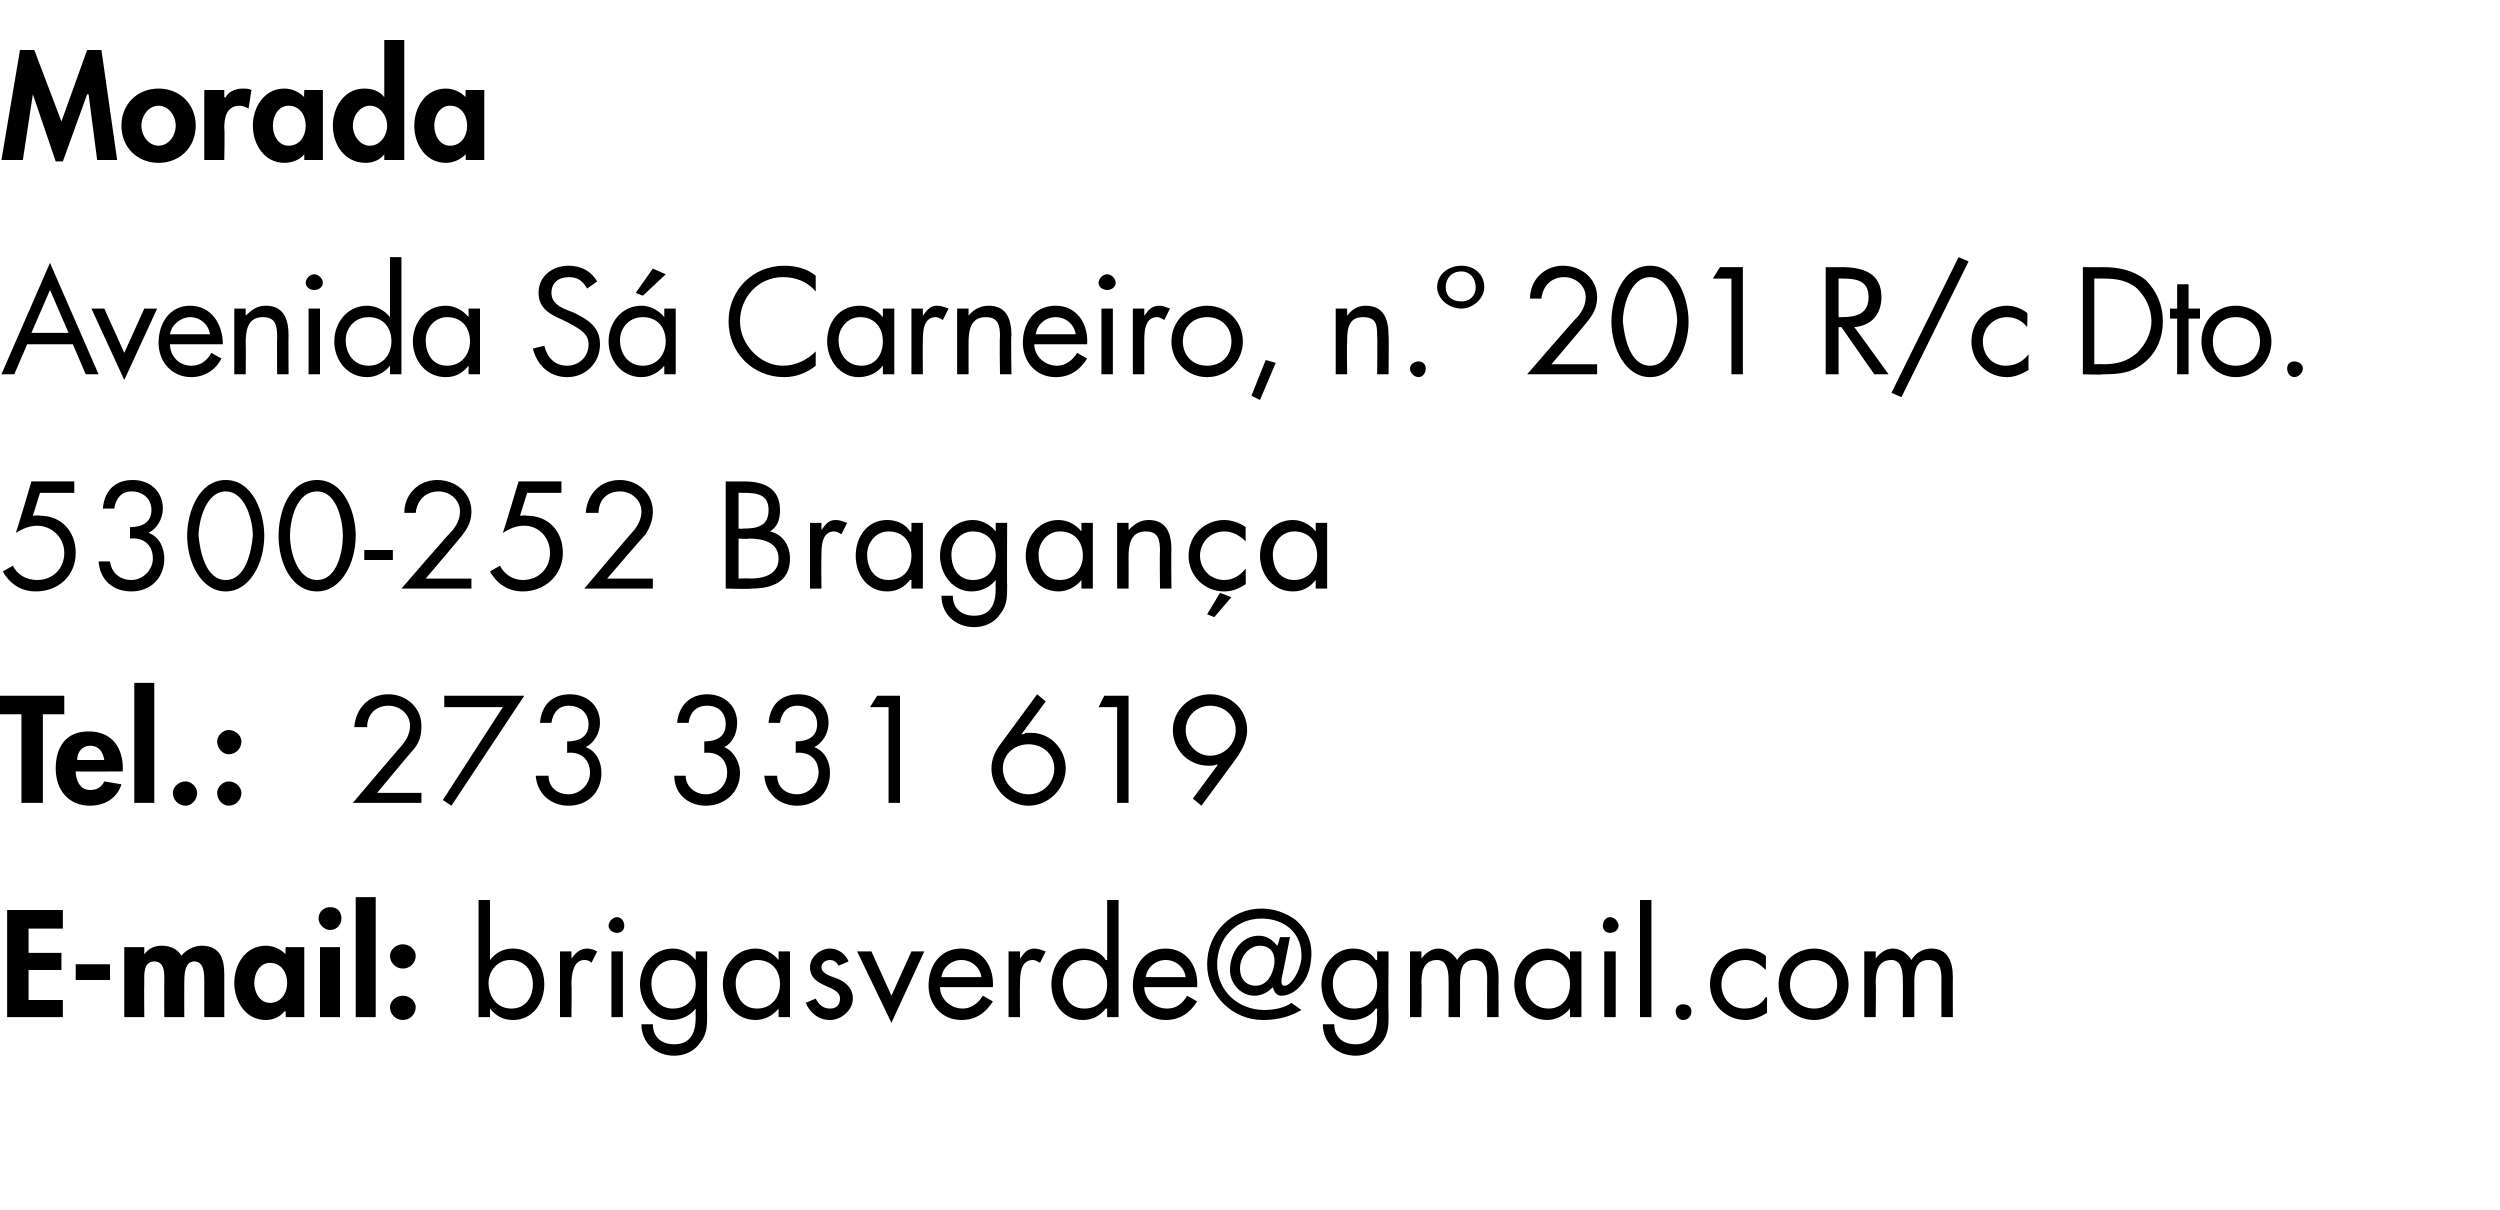 <?xml version="1.0" standalone="no"?>
<!DOCTYPE svg PUBLIC "-//W3C//DTD SVG 1.1//EN" "http://www.w3.org/Graphics/SVG/1.1/DTD/svg11.dtd">
<svg xmlns="http://www.w3.org/2000/svg" version="1.1" width="175px" height="84.7px" viewBox="0 -3 175 84.7" style="top:-3px">
  <desc>Morada Avenida S Carneiro, n.º 201 R/c Dto. 5300 252 Bragan a Tel.: 273 331 619 E mail: brigasverde@gmail.com</desc>
  <defs/>
  <g id="Polygon15887">
    <path d="M 2 62 L 2 63.7 L 4.3 63.7 L 4.3 64.9 L 2 64.9 L 2 67 L 4.4 67 L 4.4 68.2 L 0.5 68.2 L 0.5 60.7 L 4.4 60.7 L 4.4 62 L 2 62 Z M 7.7 64.5 L 7.7 65.6 L 5.3 65.6 L 5.3 64.5 L 7.7 64.5 Z M 10.1 63.8 C 10.1 63.8 10.1 63.78 10.1 63.8 C 10.4 63.4 10.8 63.2 11.3 63.2 C 11.9 63.2 12.4 63.4 12.7 63.9 C 13 63.5 13.6 63.2 14.1 63.2 C 15.4 63.2 15.7 64.1 15.7 65.2 C 15.7 65.19 15.7 68.2 15.7 68.2 L 14.3 68.2 C 14.3 68.2 14.3 65.67 14.3 65.7 C 14.3 65.2 14.3 64.3 13.6 64.3 C 12.9 64.3 12.9 65.3 12.9 65.8 C 12.89 65.84 12.9 68.2 12.9 68.2 L 11.5 68.2 C 11.5 68.2 11.49 65.76 11.5 65.8 C 11.5 65.3 11.6 64.3 10.8 64.3 C 10 64.3 10.1 65.3 10.1 65.8 C 10.08 65.84 10.1 68.2 10.1 68.2 L 8.7 68.2 L 8.7 63.3 L 10.1 63.3 L 10.1 63.8 Z M 21.3 68.2 L 20 68.2 L 20 67.8 C 20 67.8 19.94 67.8 19.9 67.8 C 19.6 68.2 19.1 68.4 18.6 68.4 C 17.2 68.4 16.4 67.1 16.4 65.8 C 16.4 64.5 17.2 63.2 18.6 63.2 C 19.1 63.2 19.6 63.4 20 63.8 C 19.96 63.8 20 63.3 20 63.3 L 21.3 63.3 L 21.3 68.2 Z M 20.1 65.8 C 20.1 65.1 19.7 64.4 18.9 64.4 C 18.2 64.4 17.8 65.1 17.8 65.8 C 17.8 66.5 18.2 67.2 18.9 67.2 C 19.7 67.2 20.1 66.5 20.1 65.8 Z M 23.8 68.2 L 22.4 68.2 L 22.4 63.3 L 23.8 63.3 L 23.8 68.2 Z M 23.9 61.3 C 23.9 61.7 23.6 62.1 23.1 62.1 C 22.7 62.1 22.3 61.7 22.3 61.3 C 22.3 60.8 22.7 60.5 23.1 60.5 C 23.6 60.5 23.9 60.8 23.9 61.3 Z M 26.3 68.2 L 24.9 68.2 L 24.9 59.8 L 26.3 59.8 L 26.3 68.2 Z M 29.1 67.5 C 29.1 68 28.7 68.4 28.2 68.4 C 27.7 68.4 27.3 68 27.3 67.5 C 27.3 67.1 27.7 66.7 28.2 66.7 C 28.7 66.7 29.1 67.1 29.1 67.5 Z M 29.1 63.9 C 29.1 64.4 28.7 64.8 28.2 64.8 C 27.7 64.8 27.3 64.4 27.3 63.9 C 27.3 63.5 27.7 63.1 28.2 63.1 C 28.7 63.1 29.1 63.5 29.1 63.9 Z M 34.2 65.8 C 34.2 66.8 34.8 67.6 35.8 67.6 C 36.8 67.6 37.3 66.8 37.3 65.9 C 37.3 64.9 36.7 64.2 35.7 64.2 C 34.8 64.2 34.2 65 34.2 65.8 Z M 33.5 60 L 34.3 60 L 34.3 64.2 C 34.3 64.2 34.28 64.22 34.3 64.2 C 34.7 63.7 35.2 63.4 35.9 63.4 C 37.3 63.4 38.1 64.6 38.1 65.9 C 38.1 67.2 37.3 68.4 35.9 68.4 C 35.2 68.4 34.7 68.1 34.3 67.6 C 34.28 67.6 34.3 67.6 34.3 67.6 L 34.3 68.2 L 33.5 68.2 L 33.5 60 Z M 40 64.1 C 40 64.1 40.05 64.06 40 64.1 C 40.3 63.7 40.6 63.4 41.1 63.4 C 41.4 63.4 41.6 63.5 41.8 63.6 C 41.8 63.6 41.4 64.4 41.4 64.4 C 41.3 64.3 41.2 64.2 40.9 64.2 C 40.1 64.2 40 65.3 40 65.9 C 40.03 65.9 40 68.2 40 68.2 L 39.2 68.2 L 39.2 63.6 L 40 63.6 L 40 64.1 Z M 43.6 68.2 L 42.8 68.2 L 42.8 63.6 L 43.6 63.6 L 43.6 68.2 Z M 43.7 61.8 C 43.7 62.1 43.5 62.3 43.2 62.3 C 42.9 62.3 42.6 62.1 42.6 61.8 C 42.6 61.5 42.9 61.2 43.2 61.2 C 43.5 61.2 43.7 61.5 43.7 61.8 Z M 45.6 65.8 C 45.6 66.8 46.1 67.6 47.1 67.6 C 48.2 67.6 48.7 66.8 48.7 65.9 C 48.7 64.9 48.1 64.2 47.1 64.2 C 46.2 64.2 45.6 65 45.6 65.8 Z M 49.5 68 C 49.5 68.8 49.5 69.4 49 70 C 48.6 70.6 47.9 70.9 47.2 70.9 C 45.9 70.9 44.9 70 44.9 68.7 C 44.9 68.7 45.7 68.7 45.7 68.7 C 45.7 69.6 46.3 70.1 47.2 70.1 C 48.4 70.1 48.7 69.2 48.7 68.2 C 48.68 68.16 48.7 67.6 48.7 67.6 C 48.7 67.6 48.66 67.6 48.7 67.6 C 48.3 68.1 47.7 68.4 47 68.4 C 45.7 68.4 44.8 67.2 44.8 65.9 C 44.8 64.6 45.7 63.4 47.1 63.4 C 47.7 63.4 48.3 63.7 48.7 64.2 C 48.66 64.22 48.7 64.2 48.7 64.2 L 48.7 63.6 L 49.5 63.6 C 49.5 63.6 49.48 68.02 49.5 68 Z M 51.5 65.8 C 51.5 66.8 52 67.6 53 67.6 C 54 67.6 54.6 66.8 54.6 65.9 C 54.6 64.9 54 64.2 53 64.2 C 52.1 64.2 51.5 65 51.5 65.8 Z M 55.3 68.2 L 54.5 68.2 L 54.5 67.6 C 54.5 67.6 54.51 67.6 54.5 67.6 C 54.1 68.1 53.5 68.4 52.9 68.4 C 51.5 68.4 50.6 67.2 50.6 65.9 C 50.6 64.6 51.5 63.4 52.9 63.4 C 53.5 63.4 54.1 63.7 54.5 64.2 C 54.51 64.22 54.5 64.2 54.5 64.2 L 54.5 63.6 L 55.3 63.6 L 55.3 68.2 Z M 58.7 64.6 C 58.6 64.4 58.4 64.2 58.1 64.2 C 57.8 64.2 57.5 64.4 57.5 64.7 C 57.5 65.1 58 65.3 58.6 65.5 C 59.1 65.7 59.7 66.1 59.7 66.9 C 59.7 67.7 58.9 68.4 58.1 68.4 C 57.3 68.4 56.7 67.9 56.4 67.2 C 56.4 67.2 57.1 66.9 57.1 66.9 C 57.3 67.3 57.6 67.6 58.1 67.6 C 58.5 67.6 58.8 67.4 58.8 66.9 C 58.8 65.9 56.7 66.2 56.7 64.7 C 56.7 64 57.4 63.4 58.1 63.4 C 58.7 63.4 59.2 63.8 59.4 64.3 C 59.4 64.3 58.7 64.6 58.7 64.6 Z M 62.4 66.7 L 63.8 63.6 L 64.7 63.6 L 62.4 68.6 L 60 63.6 L 61 63.6 L 62.4 66.7 Z M 65.8 66.1 C 65.8 66.9 66.5 67.6 67.4 67.6 C 68 67.6 68.5 67.2 68.8 66.7 C 68.8 66.7 69.5 67.1 69.5 67.1 C 69 67.9 68.3 68.4 67.3 68.4 C 65.9 68.4 65 67.3 65 66 C 65 64.6 65.8 63.4 67.3 63.4 C 68.8 63.4 69.6 64.7 69.5 66.1 C 69.5 66.1 65.8 66.1 65.8 66.1 Z M 68.7 65.4 C 68.6 64.7 68 64.2 67.3 64.2 C 66.6 64.2 66 64.7 65.9 65.4 C 65.9 65.4 68.7 65.4 68.7 65.4 Z M 71.4 64.1 C 71.4 64.1 71.4 64.06 71.4 64.1 C 71.7 63.7 71.9 63.4 72.4 63.4 C 72.7 63.4 72.9 63.5 73.2 63.6 C 73.2 63.6 72.8 64.4 72.8 64.4 C 72.6 64.3 72.5 64.2 72.3 64.2 C 71.4 64.2 71.4 65.3 71.4 65.9 C 71.38 65.9 71.4 68.2 71.4 68.2 L 70.6 68.2 L 70.6 63.6 L 71.4 63.6 L 71.4 64.1 Z M 74.4 65.8 C 74.4 66.8 74.9 67.6 75.9 67.6 C 77 67.6 77.5 66.8 77.5 65.9 C 77.5 64.9 76.9 64.2 75.9 64.2 C 75 64.2 74.4 65 74.4 65.8 Z M 77.5 67.6 C 77.5 67.6 77.44 67.6 77.4 67.6 C 77 68.1 76.5 68.4 75.8 68.4 C 74.4 68.4 73.6 67.2 73.6 65.9 C 73.6 64.6 74.4 63.4 75.8 63.4 C 76.5 63.4 77.1 63.7 77.4 64.2 C 77.44 64.22 77.5 64.2 77.5 64.2 L 77.5 60 L 78.3 60 L 78.3 68.2 L 77.5 68.2 L 77.5 67.6 Z M 80.1 66.1 C 80.1 66.9 80.8 67.6 81.7 67.6 C 82.4 67.6 82.8 67.2 83.1 66.7 C 83.1 66.7 83.8 67.1 83.8 67.1 C 83.3 67.9 82.6 68.4 81.6 68.4 C 80.2 68.4 79.3 67.3 79.3 66 C 79.3 64.6 80.1 63.4 81.6 63.4 C 83.1 63.4 83.9 64.7 83.8 66.1 C 83.8 66.1 80.1 66.1 80.1 66.1 Z M 83 65.4 C 82.9 64.7 82.3 64.2 81.6 64.2 C 80.9 64.2 80.3 64.7 80.2 65.4 C 80.2 65.4 83 65.4 83 65.4 Z M 87.9 66 C 88.7 66 89.1 65.2 89.2 64.5 C 89.3 63.7 88.9 63.2 88.2 63.2 C 87.4 63.2 86.8 64 86.8 64.8 C 86.8 65.5 87.2 66 87.9 66 Z M 89.6 62.6 L 90.3 62.6 C 90.3 62.6 89.8 65.14 89.8 65.1 C 89.7 65.5 89.6 66 89.9 66 C 90.4 66 91 65 91.1 64.1 C 91.2 62.3 89.9 61.3 88.3 61.3 C 86.5 61.3 85.2 62.7 85.2 64.5 C 85.2 66.4 86.7 67.7 88.5 67.7 C 89.3 67.7 90 67.5 90.4 67.2 C 90.4 67.2 91.1 67.7 91.1 67.7 C 90.4 68.1 89.6 68.4 88.4 68.4 C 86.3 68.4 84.5 66.7 84.5 64.5 C 84.5 62.3 86.2 60.6 88.3 60.6 C 89.2 60.6 90 60.9 90.7 61.4 C 91.4 62 91.8 62.8 91.8 63.7 C 91.8 64.5 91.6 65.3 91.2 65.8 C 90.7 66.5 90.1 66.7 89.7 66.7 C 89.4 66.7 89.2 66.5 89.1 66.1 C 88.8 66.4 88.4 66.7 87.8 66.7 C 86.9 66.7 86.1 65.9 86.1 64.9 C 86.1 63.7 86.9 62.5 88.1 62.5 C 88.6 62.5 89 62.7 89.4 63.2 C 89.45 63.2 89.6 62.6 89.6 62.6 Z M 93.3 65.8 C 93.3 66.8 93.8 67.6 94.8 67.6 C 95.9 67.6 96.4 66.8 96.4 65.9 C 96.4 64.9 95.8 64.2 94.8 64.2 C 93.9 64.2 93.3 65 93.3 65.8 Z M 97.2 68 C 97.2 68.8 97.2 69.4 96.7 70 C 96.2 70.6 95.6 70.9 94.9 70.9 C 93.6 70.9 92.6 70 92.6 68.7 C 92.6 68.7 93.4 68.7 93.4 68.7 C 93.4 69.6 94 70.1 94.9 70.1 C 96.1 70.1 96.4 69.2 96.4 68.2 C 96.37 68.16 96.4 67.6 96.4 67.6 C 96.4 67.6 96.35 67.6 96.3 67.6 C 96 68.1 95.3 68.4 94.7 68.4 C 93.3 68.4 92.5 67.2 92.5 65.9 C 92.5 64.6 93.4 63.4 94.7 63.4 C 95.4 63.4 96 63.7 96.3 64.2 C 96.35 64.22 96.4 64.2 96.4 64.2 L 96.4 63.6 L 97.2 63.6 C 97.2 63.6 97.17 68.02 97.2 68 Z M 99.5 64.1 C 99.5 64.1 99.55 64.06 99.5 64.1 C 99.8 63.7 100.2 63.4 100.7 63.4 C 101.2 63.4 101.7 63.7 102 64.2 C 102.3 63.7 102.8 63.4 103.4 63.4 C 104.6 63.4 104.9 64.4 104.9 65.4 C 104.89 65.39 104.9 68.2 104.9 68.2 L 104.1 68.2 C 104.1 68.2 104.09 65.52 104.1 65.5 C 104.1 64.9 104 64.2 103.2 64.2 C 102.3 64.2 102.2 65 102.2 65.8 C 102.21 65.76 102.2 68.2 102.2 68.2 L 101.4 68.2 C 101.4 68.2 101.41 65.58 101.4 65.6 C 101.4 65 101.3 64.2 100.6 64.2 C 99.6 64.2 99.5 65.1 99.5 65.8 C 99.53 65.82 99.5 68.2 99.5 68.2 L 98.7 68.2 L 98.7 63.6 L 99.5 63.6 L 99.5 64.1 Z M 106.8 65.8 C 106.8 66.8 107.4 67.6 108.4 67.6 C 109.4 67.6 109.9 66.8 109.9 65.9 C 109.9 64.9 109.3 64.2 108.4 64.2 C 107.4 64.2 106.8 65 106.8 65.8 Z M 110.7 68.2 L 109.9 68.2 L 109.9 67.6 C 109.9 67.6 109.88 67.6 109.9 67.6 C 109.5 68.1 108.9 68.4 108.3 68.4 C 106.9 68.4 106 67.2 106 65.9 C 106 64.6 106.9 63.4 108.3 63.4 C 108.9 63.4 109.5 63.7 109.9 64.2 C 109.88 64.22 109.9 64.2 109.9 64.2 L 109.9 63.6 L 110.7 63.6 L 110.7 68.2 Z M 113.1 68.2 L 112.3 68.2 L 112.3 63.6 L 113.1 63.6 L 113.1 68.2 Z M 113.3 61.8 C 113.3 62.1 113 62.3 112.7 62.3 C 112.4 62.3 112.2 62.1 112.2 61.8 C 112.2 61.5 112.4 61.2 112.7 61.2 C 113 61.2 113.3 61.5 113.3 61.8 Z M 115.6 68.2 L 114.8 68.2 L 114.8 60 L 115.6 60 L 115.6 68.2 Z M 118.4 67.8 C 118.4 68.1 118.2 68.4 117.8 68.4 C 117.5 68.4 117.3 68.1 117.3 67.8 C 117.3 67.5 117.5 67.3 117.8 67.3 C 118.2 67.3 118.4 67.5 118.4 67.8 Z M 123.6 64.9 C 123.6 64.9 123.62 64.95 123.6 64.9 C 123.2 64.5 122.8 64.2 122.2 64.2 C 121.2 64.2 120.5 65 120.5 65.9 C 120.5 66.8 121.1 67.6 122.1 67.6 C 122.8 67.6 123.3 67.3 123.6 66.8 C 123.65 66.83 123.7 66.8 123.7 66.8 C 123.7 66.8 123.67 67.9 123.7 67.9 C 123.2 68.2 122.7 68.4 122.2 68.4 C 120.8 68.4 119.7 67.3 119.7 65.9 C 119.7 64.5 120.8 63.4 122.2 63.4 C 122.7 63.4 123.2 63.6 123.6 63.9 C 123.64 63.89 123.6 64.9 123.6 64.9 Z M 124.5 65.9 C 124.5 64.5 125.6 63.4 127 63.4 C 128.3 63.4 129.4 64.5 129.4 65.9 C 129.4 67.3 128.3 68.4 127 68.4 C 125.6 68.4 124.5 67.3 124.5 65.9 Z M 125.3 65.9 C 125.3 66.9 126 67.6 127 67.6 C 127.9 67.6 128.6 66.9 128.6 65.9 C 128.6 64.9 127.9 64.2 127 64.2 C 126 64.2 125.3 64.9 125.3 65.9 Z M 131.3 64.1 C 131.3 64.1 131.35 64.06 131.3 64.1 C 131.6 63.7 132 63.4 132.5 63.4 C 133 63.4 133.5 63.7 133.8 64.2 C 134.1 63.7 134.6 63.4 135.2 63.4 C 136.4 63.4 136.7 64.4 136.7 65.4 C 136.69 65.39 136.7 68.2 136.7 68.2 L 135.9 68.2 C 135.9 68.2 135.89 65.52 135.9 65.5 C 135.9 64.9 135.8 64.2 135 64.2 C 134.1 64.2 134 65 134 65.8 C 134.01 65.76 134 68.2 134 68.2 L 133.2 68.2 C 133.2 68.2 133.21 65.58 133.2 65.6 C 133.2 65 133.1 64.2 132.4 64.2 C 131.4 64.2 131.3 65.1 131.3 65.8 C 131.33 65.82 131.3 68.2 131.3 68.2 L 130.5 68.2 L 130.5 63.6 L 131.3 63.6 L 131.3 64.1 Z " stroke="none" fill="#000"/>
  </g>
  <g id="Polygon15886">
    <path d="M 3 53.2 L 1.5 53.2 L 1.5 47 L 0 47 L 0 45.7 L 4.5 45.7 L 4.5 47 L 3 47 L 3 53.2 Z M 5.3 51 C 5.3 51.6 5.6 52.3 6.3 52.3 C 6.8 52.3 7.1 52.1 7.3 51.7 C 7.3 51.7 8.5 51.9 8.5 51.9 C 8.2 52.9 7.3 53.4 6.3 53.4 C 4.8 53.4 3.9 52.3 3.9 50.8 C 3.9 49.3 4.6 48.2 6.2 48.2 C 7.9 48.2 8.6 49.4 8.6 50.8 C 8.57 50.85 8.6 51 8.6 51 C 8.6 51 5.34 51.02 5.3 51 Z M 7.3 50.2 C 7.2 49.6 6.9 49.2 6.3 49.2 C 5.8 49.2 5.4 49.6 5.4 50.2 C 5.4 50.2 7.3 50.2 7.3 50.2 Z M 10.8 53.2 L 9.4 53.2 L 9.4 44.8 L 10.8 44.8 L 10.8 53.2 Z M 13.8 52.5 C 13.8 53 13.4 53.4 13 53.4 C 12.5 53.4 12.1 53 12.1 52.5 C 12.1 52.1 12.5 51.7 13 51.7 C 13.4 51.7 13.8 52.1 13.8 52.5 Z M 16.9 52.5 C 16.9 53 16.5 53.4 16 53.4 C 15.6 53.4 15.2 53 15.2 52.5 C 15.2 52.1 15.6 51.7 16 51.7 C 16.5 51.7 16.9 52.1 16.9 52.5 Z M 16.9 48.9 C 16.9 49.4 16.5 49.8 16 49.8 C 15.6 49.8 15.2 49.4 15.2 48.9 C 15.2 48.5 15.6 48.1 16 48.1 C 16.5 48.1 16.9 48.5 16.9 48.9 Z M 29.5 52.5 L 29.5 53.2 L 24.7 53.2 C 24.7 53.2 28.19 49.08 28.2 49.1 C 28.5 48.7 28.7 48.3 28.7 47.8 C 28.7 47 28 46.4 27.2 46.4 C 26.3 46.4 25.7 47 25.7 47.9 C 25.7 47.9 24.8 47.9 24.8 47.9 C 24.9 46.6 25.8 45.6 27.2 45.6 C 28.4 45.6 29.5 46.5 29.5 47.8 C 29.5 48.4 29.4 48.9 29 49.4 C 28.97 49.4 26.4 52.5 26.4 52.5 L 29.5 52.5 Z M 31.1 46.5 L 31.1 45.7 L 36.7 45.7 L 31.6 53.4 L 31 53 L 35.2 46.5 L 31.1 46.5 Z M 39.7 48.9 C 40.5 48.9 41.2 48.6 41.2 47.7 C 41.2 46.9 40.6 46.4 39.8 46.4 C 39.1 46.4 38.7 46.9 38.6 47.6 C 38.6 47.6 37.8 47.6 37.8 47.6 C 37.9 46.4 38.6 45.6 39.9 45.6 C 41.1 45.6 42 46.4 42 47.6 C 42 48.3 41.6 49 41 49.3 C 41.8 49.6 42.1 50.4 42.1 51.1 C 42.1 52.5 41.1 53.4 39.8 53.4 C 38.6 53.4 37.6 52.6 37.5 51.3 C 37.5 51.3 38.4 51.3 38.4 51.3 C 38.4 52.1 39 52.6 39.8 52.6 C 40.6 52.6 41.3 51.9 41.3 51.1 C 41.3 50.1 40.6 49.6 39.7 49.7 C 39.7 49.7 39.7 48.9 39.7 48.9 Z M 49.3 48.9 C 50.1 48.9 50.8 48.6 50.8 47.7 C 50.8 46.9 50.3 46.4 49.5 46.4 C 48.7 46.4 48.3 46.9 48.2 47.6 C 48.2 47.6 47.4 47.6 47.4 47.6 C 47.5 46.4 48.3 45.6 49.5 45.6 C 50.7 45.6 51.6 46.4 51.6 47.6 C 51.6 48.3 51.3 49 50.7 49.3 C 51.4 49.6 51.8 50.4 51.8 51.1 C 51.8 52.5 50.7 53.4 49.4 53.4 C 48.2 53.4 47.2 52.6 47.2 51.3 C 47.2 51.3 48 51.3 48 51.3 C 48 52.1 48.7 52.6 49.4 52.6 C 50.3 52.6 50.9 51.9 50.9 51.1 C 50.9 50.1 50.2 49.6 49.3 49.7 C 49.3 49.7 49.3 48.9 49.3 48.9 Z M 55.7 48.9 C 56.5 48.9 57.2 48.6 57.2 47.7 C 57.2 46.9 56.6 46.4 55.8 46.4 C 55.1 46.4 54.7 46.9 54.6 47.6 C 54.6 47.6 53.8 47.6 53.8 47.6 C 53.9 46.4 54.6 45.6 55.9 45.6 C 57.1 45.6 58 46.4 58 47.6 C 58 48.3 57.6 49 57 49.3 C 57.8 49.6 58.1 50.4 58.1 51.1 C 58.1 52.5 57.1 53.4 55.8 53.4 C 54.6 53.4 53.6 52.6 53.5 51.3 C 53.5 51.3 54.4 51.3 54.4 51.3 C 54.4 52.1 55 52.6 55.8 52.6 C 56.6 52.6 57.3 51.9 57.3 51.1 C 57.3 50.1 56.6 49.6 55.7 49.7 C 55.7 49.7 55.7 48.9 55.7 48.9 Z M 60.9 46.5 L 61.4 45.7 L 63 45.7 L 63 53.2 L 62.2 53.2 L 62.2 46.5 L 60.9 46.5 Z M 73.2 46.1 L 71.5 48.4 C 71.5 48.4 71.51 48.41 71.5 48.4 C 71.6 48.4 71.7 48.4 71.8 48.3 C 71.9 48.3 72.1 48.3 72.2 48.3 C 73.5 48.3 74.6 49.4 74.6 50.8 C 74.6 52.2 73.4 53.4 72 53.4 C 70.6 53.4 69.4 52.2 69.4 50.8 C 69.4 50.1 69.7 49.5 70.1 49 C 70.1 48.99 72.6 45.6 72.6 45.6 L 73.2 46.1 Z M 73.8 50.8 C 73.8 49.8 73 49.1 72 49.1 C 71 49.1 70.2 49.8 70.2 50.8 C 70.2 51.8 71 52.6 72 52.6 C 73 52.6 73.8 51.8 73.8 50.8 Z M 76.9 46.5 L 77.3 45.7 L 79 45.7 L 79 53.2 L 78.2 53.2 L 78.2 46.5 L 76.9 46.5 Z M 83.5 52.9 L 85.2 50.6 C 85.2 50.6 85.23 50.54 85.2 50.5 C 85 50.6 84.8 50.6 84.6 50.6 C 83.2 50.6 82.1 49.5 82.1 48.1 C 82.1 46.7 83.3 45.6 84.7 45.6 C 86.2 45.6 87.3 46.7 87.3 48.1 C 87.3 48.8 87 49.4 86.6 50 C 86.64 49.96 84.1 53.4 84.1 53.4 L 83.5 52.9 Z M 83 48.1 C 83 49.1 83.8 49.9 84.7 49.9 C 85.7 49.9 86.5 49.1 86.5 48.1 C 86.5 47.1 85.7 46.4 84.7 46.4 C 83.8 46.4 83 47.1 83 48.1 Z " stroke="none" fill="#000"/>
  </g>
  <g id="Polygon15885">
    <path d="M 2.8 31.5 L 2.3 33.1 C 2.3 33.1 2.78 33.06 2.8 33.1 C 4.3 33.1 5.3 34.2 5.3 35.7 C 5.3 37.3 4.1 38.4 2.5 38.4 C 1.5 38.4 0.7 37.9 0.2 37 C 0.2 37 0.9 36.6 0.9 36.6 C 1.2 37.2 1.8 37.6 2.6 37.6 C 3.7 37.6 4.5 36.8 4.5 35.7 C 4.5 34.6 3.6 33.8 2.6 33.8 C 2.1 33.8 1.6 34 1.1 34.3 C 1.14 34.32 2.2 30.7 2.2 30.7 L 5.2 30.7 L 5.2 31.5 L 2.8 31.5 Z M 9.1 33.9 C 9.9 33.9 10.6 33.6 10.6 32.7 C 10.6 31.9 10 31.4 9.2 31.4 C 8.5 31.4 8.1 31.9 8 32.6 C 8 32.6 7.2 32.6 7.2 32.6 C 7.3 31.4 8 30.6 9.3 30.6 C 10.5 30.6 11.4 31.4 11.4 32.6 C 11.4 33.3 11 34 10.4 34.3 C 11.2 34.6 11.5 35.4 11.5 36.1 C 11.5 37.5 10.5 38.4 9.2 38.4 C 7.9 38.4 7 37.6 6.9 36.3 C 6.9 36.3 7.7 36.3 7.7 36.3 C 7.8 37.1 8.4 37.6 9.2 37.6 C 10 37.6 10.7 36.9 10.7 36.1 C 10.7 35.1 10 34.6 9.1 34.7 C 9.1 34.7 9.1 33.9 9.1 33.9 Z M 18.5 34.5 C 18.5 36.4 17.5 38.4 15.8 38.4 C 14.1 38.4 13.1 36.4 13.1 34.5 C 13.1 32.9 13.9 30.6 15.8 30.6 C 17.7 30.6 18.5 32.9 18.5 34.5 Z M 13.9 34.5 C 14 35.6 14.4 37.6 15.8 37.6 C 17.2 37.6 17.6 35.6 17.7 34.5 C 17.7 33.5 17.2 31.4 15.8 31.4 C 14.4 31.4 13.9 33.5 13.9 34.5 Z M 24.9 34.5 C 24.9 36.4 23.9 38.4 22.2 38.4 C 20.4 38.4 19.5 36.4 19.5 34.5 C 19.5 32.9 20.2 30.6 22.2 30.6 C 24.1 30.6 24.9 32.9 24.9 34.5 Z M 20.3 34.5 C 20.3 35.6 20.8 37.6 22.2 37.6 C 23.6 37.6 24 35.6 24 34.5 C 24 33.5 23.6 31.4 22.2 31.4 C 20.7 31.4 20.3 33.5 20.3 34.5 Z M 27.5 35.5 L 27.5 36.2 L 25.5 36.2 L 25.5 35.5 L 27.5 35.5 Z M 33 37.5 L 33 38.2 L 28.1 38.2 C 28.1 38.2 31.66 34.08 31.7 34.1 C 32 33.7 32.2 33.3 32.2 32.8 C 32.2 32 31.5 31.4 30.7 31.4 C 29.8 31.4 29.2 32 29.1 32.9 C 29.1 32.9 28.3 32.9 28.3 32.9 C 28.3 31.6 29.3 30.6 30.6 30.6 C 31.9 30.6 33 31.5 33 32.8 C 33 33.4 32.8 33.9 32.4 34.4 C 32.44 34.4 29.8 37.5 29.8 37.5 L 33 37.5 Z M 36.9 31.5 L 36.4 33.1 C 36.4 33.1 36.86 33.06 36.9 33.1 C 38.4 33.1 39.4 34.2 39.4 35.7 C 39.4 37.3 38.1 38.4 36.6 38.4 C 35.6 38.4 34.8 37.9 34.3 37 C 34.3 37 35 36.6 35 36.6 C 35.3 37.2 35.9 37.6 36.6 37.6 C 37.7 37.6 38.5 36.8 38.5 35.7 C 38.5 34.6 37.7 33.8 36.7 33.8 C 36.1 33.8 35.7 34 35.2 34.3 C 35.22 34.32 36.3 30.7 36.3 30.7 L 39.3 30.7 L 39.3 31.5 L 36.9 31.5 Z M 45.7 37.5 L 45.7 38.2 L 40.9 38.2 C 40.9 38.2 44.38 34.08 44.4 34.1 C 44.7 33.7 44.9 33.3 44.9 32.8 C 44.9 32 44.2 31.4 43.4 31.4 C 42.5 31.4 41.9 32 41.9 32.9 C 41.9 32.9 41 32.9 41 32.9 C 41.1 31.6 42 30.6 43.4 30.6 C 44.6 30.6 45.7 31.5 45.7 32.8 C 45.7 33.4 45.5 33.9 45.2 34.4 C 45.16 34.4 42.5 37.5 42.5 37.5 L 45.7 37.5 Z M 51.7 37.5 C 51.7 37.5 52.52 37.47 52.5 37.5 C 53.5 37.5 54.5 37.2 54.5 36.1 C 54.5 34.9 53.3 34.7 52.4 34.7 C 52.41 34.75 51.7 34.7 51.7 34.7 L 51.7 37.5 Z M 50.8 30.7 C 50.8 30.7 52.08 30.71 52.1 30.7 C 53.5 30.7 54.6 31.2 54.6 32.7 C 54.6 33.4 54.4 33.9 53.9 34.2 C 54.8 34.4 55.3 35.2 55.3 36.1 C 55.3 37.7 54.1 38.2 52.6 38.2 C 52.59 38.25 50.8 38.2 50.8 38.2 L 50.8 30.7 Z M 51.7 34 C 51.7 34 52 34.03 52 34 C 52.9 34 53.8 33.9 53.8 32.7 C 53.8 31.6 53 31.5 52 31.5 C 52.01 31.49 51.7 31.5 51.7 31.5 L 51.7 34 Z M 57.5 34.1 C 57.5 34.1 57.5 34.06 57.5 34.1 C 57.8 33.7 58 33.4 58.5 33.4 C 58.8 33.4 59 33.5 59.3 33.6 C 59.3 33.6 58.9 34.4 58.9 34.4 C 58.7 34.3 58.6 34.2 58.4 34.2 C 57.5 34.2 57.5 35.3 57.5 35.9 C 57.48 35.9 57.5 38.2 57.5 38.2 L 56.7 38.2 L 56.7 33.6 L 57.5 33.6 L 57.5 34.1 Z M 60.7 35.8 C 60.7 36.8 61.2 37.6 62.2 37.6 C 63.3 37.6 63.8 36.8 63.8 35.9 C 63.8 34.9 63.2 34.2 62.2 34.2 C 61.3 34.2 60.7 35 60.7 35.8 Z M 64.6 38.2 L 63.8 38.2 L 63.8 37.6 C 63.8 37.6 63.74 37.6 63.7 37.6 C 63.3 38.1 62.8 38.4 62.1 38.4 C 60.7 38.4 59.9 37.2 59.9 35.9 C 59.9 34.6 60.7 33.4 62.1 33.4 C 62.8 33.4 63.4 33.7 63.7 34.2 C 63.74 34.22 63.8 34.2 63.8 34.2 L 63.8 33.6 L 64.6 33.6 L 64.6 38.2 Z M 66.6 35.8 C 66.6 36.8 67.1 37.6 68.1 37.6 C 69.2 37.6 69.7 36.8 69.7 35.9 C 69.7 34.9 69.1 34.2 68.1 34.2 C 67.2 34.2 66.6 35 66.6 35.8 Z M 70.5 38 C 70.5 38.8 70.5 39.4 70 40 C 69.6 40.6 68.9 40.9 68.2 40.9 C 66.9 40.9 65.9 40 65.9 38.7 C 65.9 38.7 66.7 38.7 66.7 38.7 C 66.7 39.6 67.3 40.1 68.2 40.1 C 69.4 40.1 69.7 39.2 69.7 38.2 C 69.68 38.16 69.7 37.6 69.7 37.6 C 69.7 37.6 69.66 37.6 69.7 37.6 C 69.3 38.1 68.7 38.4 68 38.4 C 66.7 38.4 65.8 37.2 65.8 35.9 C 65.8 34.6 66.7 33.4 68.1 33.4 C 68.7 33.4 69.3 33.7 69.7 34.2 C 69.66 34.22 69.7 34.2 69.7 34.2 L 69.7 33.6 L 70.5 33.6 C 70.5 33.6 70.48 38.02 70.5 38 Z M 72.7 35.8 C 72.7 36.8 73.2 37.6 74.2 37.6 C 75.2 37.6 75.8 36.8 75.8 35.9 C 75.8 34.9 75.2 34.2 74.2 34.2 C 73.3 34.2 72.7 35 72.7 35.8 Z M 76.5 38.2 L 75.7 38.2 L 75.7 37.6 C 75.7 37.6 75.71 37.6 75.7 37.6 C 75.3 38.1 74.7 38.4 74.1 38.4 C 72.7 38.4 71.8 37.2 71.8 35.9 C 71.8 34.6 72.7 33.4 74.1 33.4 C 74.7 33.4 75.3 33.7 75.7 34.2 C 75.71 34.22 75.7 34.2 75.7 34.2 L 75.7 33.6 L 76.5 33.6 L 76.5 38.2 Z M 79 34.1 C 79 34.1 79.03 34.12 79 34.1 C 79.4 33.7 79.8 33.4 80.4 33.4 C 81.7 33.4 82 34.4 82 35.5 C 81.97 35.46 82 38.2 82 38.2 L 81.2 38.2 C 81.2 38.2 81.17 35.6 81.2 35.6 C 81.2 34.8 81.1 34.2 80.2 34.2 C 79.1 34.2 79 35.2 79 36 C 79.01 36.02 79 38.2 79 38.2 L 78.2 38.2 L 78.2 33.6 L 79 33.6 L 79 34.1 Z M 87.2 34.9 C 87.2 34.9 87.16 34.95 87.2 34.9 C 86.8 34.5 86.3 34.2 85.7 34.2 C 84.7 34.2 84 35 84 35.9 C 84 36.8 84.7 37.6 85.7 37.6 C 86.3 37.6 86.8 37.3 87.2 36.8 C 87.19 36.83 87.2 36.8 87.2 36.8 C 87.2 36.8 87.21 37.9 87.2 37.9 C 86.7 38.2 86.3 38.4 85.7 38.4 C 84.3 38.4 83.2 37.3 83.2 35.9 C 83.2 34.5 84.3 33.4 85.7 33.4 C 86.2 33.4 86.8 33.6 87.2 33.9 C 87.18 33.89 87.2 34.9 87.2 34.9 Z M 85 40.2 L 84.5 40 L 85.4 38.5 L 86.2 38.8 L 85 40.2 Z M 89.1 35.8 C 89.1 36.8 89.6 37.6 90.6 37.6 C 91.6 37.6 92.2 36.8 92.2 35.9 C 92.2 34.9 91.6 34.2 90.6 34.2 C 89.7 34.2 89.1 35 89.1 35.8 Z M 92.9 38.2 L 92.1 38.2 L 92.1 37.6 C 92.1 37.6 92.12 37.6 92.1 37.6 C 91.7 38.1 91.2 38.4 90.5 38.4 C 89.1 38.4 88.2 37.2 88.2 35.9 C 88.2 34.6 89.1 33.4 90.5 33.4 C 91.1 33.4 91.7 33.7 92.1 34.2 C 92.12 34.22 92.1 34.2 92.1 34.2 L 92.1 33.6 L 92.9 33.6 L 92.9 38.2 Z " stroke="none" fill="#000"/>
  </g>
  <g id="Polygon15884">
    <path d="M 1.9 21.1 L 1 23.2 L 0.1 23.2 L 3.5 15.4 L 6.9 23.2 L 6 23.2 L 5.1 21.1 L 1.9 21.1 Z M 3.5 17.3 L 2.2 20.3 L 4.8 20.3 L 3.5 17.3 Z M 8.7 21.7 L 10.1 18.6 L 11 18.6 L 8.7 23.6 L 6.4 18.6 L 7.3 18.6 L 8.7 21.7 Z M 11.9 21.1 C 11.9 21.9 12.5 22.6 13.4 22.6 C 14.1 22.6 14.5 22.2 14.8 21.7 C 14.8 21.7 15.5 22.1 15.5 22.1 C 15.1 22.9 14.3 23.4 13.4 23.4 C 12 23.4 11.1 22.3 11.1 21 C 11.1 19.6 11.9 18.4 13.3 18.4 C 14.8 18.4 15.6 19.7 15.6 21.1 C 15.6 21.1 11.9 21.1 11.9 21.1 Z M 14.7 20.4 C 14.6 19.7 14 19.2 13.3 19.2 C 12.7 19.2 12 19.7 11.9 20.4 C 11.9 20.4 14.7 20.4 14.7 20.4 Z M 17.2 19.1 C 17.2 19.1 17.24 19.12 17.2 19.1 C 17.6 18.7 18 18.4 18.6 18.4 C 19.9 18.4 20.2 19.4 20.2 20.5 C 20.18 20.46 20.2 23.2 20.2 23.2 L 19.4 23.2 C 19.4 23.2 19.38 20.6 19.4 20.6 C 19.4 19.8 19.3 19.2 18.4 19.2 C 17.3 19.2 17.2 20.2 17.2 21 C 17.22 21.02 17.2 23.2 17.2 23.2 L 16.4 23.2 L 16.4 18.6 L 17.2 18.6 L 17.2 19.1 Z M 22.4 23.2 L 21.6 23.2 L 21.6 18.6 L 22.4 18.6 L 22.4 23.2 Z M 22.6 16.8 C 22.6 17.1 22.3 17.3 22 17.3 C 21.7 17.3 21.4 17.1 21.4 16.8 C 21.4 16.5 21.7 16.2 22 16.2 C 22.3 16.2 22.6 16.5 22.6 16.8 Z M 24.2 20.8 C 24.2 21.8 24.8 22.6 25.8 22.6 C 26.8 22.6 27.4 21.8 27.4 20.9 C 27.4 19.9 26.8 19.2 25.8 19.2 C 24.8 19.2 24.2 20 24.2 20.8 Z M 27.3 22.6 C 27.3 22.6 27.29 22.6 27.3 22.6 C 26.9 23.1 26.3 23.4 25.7 23.4 C 24.3 23.4 23.4 22.2 23.4 20.9 C 23.4 19.6 24.3 18.4 25.7 18.4 C 26.3 18.4 26.9 18.7 27.3 19.2 C 27.29 19.22 27.3 19.2 27.3 19.2 L 27.3 15 L 28.1 15 L 28.1 23.2 L 27.3 23.2 L 27.3 22.6 Z M 29.8 20.8 C 29.8 21.8 30.3 22.6 31.3 22.6 C 32.3 22.6 32.9 21.8 32.9 20.9 C 32.9 19.9 32.3 19.2 31.3 19.2 C 30.4 19.2 29.8 20 29.8 20.8 Z M 33.6 23.2 L 32.8 23.2 L 32.8 22.6 C 32.8 22.6 32.81 22.6 32.8 22.6 C 32.4 23.1 31.9 23.4 31.2 23.4 C 29.8 23.4 28.9 22.2 28.9 20.9 C 28.9 19.6 29.8 18.4 31.2 18.4 C 31.8 18.4 32.4 18.7 32.8 19.2 C 32.81 19.22 32.8 19.2 32.8 19.2 L 32.8 18.6 L 33.6 18.6 L 33.6 23.2 Z M 41.1 17.2 C 40.8 16.7 40.5 16.4 39.8 16.4 C 39.1 16.4 38.6 16.8 38.6 17.5 C 38.6 18.2 39.2 18.5 39.7 18.7 C 39.7 18.7 40.2 18.9 40.2 18.9 C 41.2 19.4 42 19.9 42 21.1 C 42 22.4 41 23.4 39.7 23.4 C 38.5 23.4 37.6 22.6 37.3 21.4 C 37.3 21.4 38.1 21.2 38.1 21.2 C 38.3 22 38.8 22.6 39.7 22.6 C 40.5 22.6 41.2 22 41.2 21.1 C 41.2 20.3 40.5 20 39.8 19.6 C 39.8 19.6 39.4 19.4 39.4 19.4 C 38.5 19 37.7 18.6 37.7 17.5 C 37.7 16.3 38.7 15.6 39.8 15.6 C 40.7 15.6 41.4 16 41.8 16.7 C 41.8 16.7 41.1 17.2 41.1 17.2 Z M 43.4 20.8 C 43.4 21.8 44 22.6 45 22.6 C 46 22.6 46.6 21.8 46.6 20.9 C 46.6 19.9 46 19.2 45 19.2 C 44 19.2 43.4 20 43.4 20.8 Z M 47.3 23.2 L 46.5 23.2 L 46.5 22.6 C 46.5 22.6 46.5 22.6 46.5 22.6 C 46.1 23.1 45.5 23.4 44.9 23.4 C 43.5 23.4 42.6 22.2 42.6 20.9 C 42.6 19.6 43.5 18.4 44.9 18.4 C 45.5 18.4 46.1 18.7 46.5 19.2 C 46.5 19.22 46.5 19.2 46.5 19.2 L 46.5 18.6 L 47.3 18.6 L 47.3 23.2 Z M 46.6 16.2 L 45 17.7 L 44.5 17.5 L 45.7 15.8 L 46.6 16.2 Z M 57.1 17.4 C 56.5 16.7 55.7 16.4 54.8 16.4 C 53.1 16.4 51.8 17.8 51.8 19.5 C 51.8 21.1 53.2 22.6 54.8 22.6 C 55.7 22.6 56.5 22.2 57.1 21.6 C 57.1 21.6 57.1 22.6 57.1 22.6 C 56.5 23.1 55.7 23.4 54.9 23.4 C 52.7 23.4 51 21.7 51 19.5 C 51 17.3 52.7 15.6 54.9 15.6 C 55.7 15.6 56.5 15.8 57.1 16.3 C 57.1 16.3 57.1 17.4 57.1 17.4 Z M 58.7 20.8 C 58.7 21.8 59.3 22.6 60.3 22.6 C 61.3 22.6 61.8 21.8 61.8 20.9 C 61.8 19.9 61.2 19.2 60.2 19.2 C 59.3 19.2 58.7 20 58.7 20.8 Z M 62.6 23.2 L 61.8 23.2 L 61.8 22.6 C 61.8 22.6 61.77 22.6 61.8 22.6 C 61.4 23.1 60.8 23.4 60.1 23.4 C 58.8 23.4 57.9 22.2 57.9 20.9 C 57.9 19.6 58.7 18.4 60.2 18.4 C 60.8 18.4 61.4 18.7 61.8 19.2 C 61.77 19.22 61.8 19.2 61.8 19.2 L 61.8 18.6 L 62.6 18.6 L 62.6 23.2 Z M 64.6 19.1 C 64.6 19.1 64.6 19.06 64.6 19.1 C 64.9 18.7 65.1 18.4 65.6 18.4 C 65.9 18.4 66.1 18.5 66.4 18.6 C 66.4 18.6 66 19.4 66 19.4 C 65.8 19.3 65.7 19.2 65.5 19.2 C 64.6 19.2 64.6 20.3 64.6 20.9 C 64.58 20.9 64.6 23.2 64.6 23.2 L 63.8 23.2 L 63.8 18.6 L 64.6 18.6 L 64.6 19.1 Z M 67.8 19.1 C 67.8 19.1 67.82 19.12 67.8 19.1 C 68.1 18.7 68.6 18.4 69.2 18.4 C 70.5 18.4 70.8 19.4 70.8 20.5 C 70.76 20.46 70.8 23.2 70.8 23.2 L 70 23.2 C 70 23.2 69.96 20.6 70 20.6 C 70 19.8 69.9 19.2 69 19.2 C 67.9 19.2 67.8 20.2 67.8 21 C 67.8 21.02 67.8 23.2 67.8 23.2 L 67 23.2 L 67 18.6 L 67.8 18.6 L 67.8 19.1 Z M 72.4 21.1 C 72.4 21.9 73.1 22.6 74 22.6 C 74.6 22.6 75.1 22.2 75.4 21.7 C 75.4 21.7 76.1 22.1 76.1 22.1 C 75.6 22.9 74.9 23.4 73.9 23.4 C 72.5 23.4 71.6 22.3 71.6 21 C 71.6 19.6 72.4 18.4 73.9 18.4 C 75.4 18.4 76.2 19.7 76.1 21.1 C 76.1 21.1 72.4 21.1 72.4 21.1 Z M 75.3 20.4 C 75.2 19.7 74.6 19.2 73.9 19.2 C 73.2 19.2 72.6 19.7 72.5 20.4 C 72.5 20.4 75.3 20.4 75.3 20.4 Z M 77.9 23.2 L 77.1 23.2 L 77.1 18.6 L 77.9 18.6 L 77.9 23.2 Z M 78.1 16.8 C 78.1 17.1 77.8 17.3 77.5 17.3 C 77.2 17.3 76.9 17.1 76.9 16.8 C 76.9 16.5 77.2 16.2 77.5 16.2 C 77.8 16.2 78.1 16.5 78.1 16.8 Z M 80.1 19.1 C 80.1 19.1 80.12 19.06 80.1 19.1 C 80.4 18.7 80.6 18.4 81.2 18.4 C 81.4 18.4 81.6 18.5 81.9 18.6 C 81.9 18.6 81.5 19.4 81.5 19.4 C 81.3 19.3 81.2 19.2 81 19.2 C 80.1 19.2 80.1 20.3 80.1 20.9 C 80.1 20.9 80.1 23.2 80.1 23.2 L 79.3 23.2 L 79.3 18.6 L 80.1 18.6 L 80.1 19.1 Z M 82 20.9 C 82 19.5 83.1 18.4 84.5 18.4 C 85.9 18.4 87 19.5 87 20.9 C 87 22.3 85.9 23.4 84.5 23.4 C 83.1 23.4 82 22.3 82 20.9 Z M 82.8 20.9 C 82.8 21.9 83.5 22.6 84.5 22.6 C 85.5 22.6 86.2 21.9 86.2 20.9 C 86.2 19.9 85.5 19.2 84.5 19.2 C 83.5 19.2 82.8 19.9 82.8 20.9 Z M 89.3 22.4 L 88.2 25 L 87.6 24.7 L 88.6 22.2 L 89.3 22.4 Z M 94.3 19.1 C 94.3 19.1 94.29 19.12 94.3 19.1 C 94.6 18.7 95 18.4 95.6 18.4 C 96.9 18.4 97.2 19.4 97.2 20.5 C 97.23 20.46 97.2 23.2 97.2 23.2 L 96.4 23.2 C 96.4 23.2 96.43 20.6 96.4 20.6 C 96.4 19.8 96.4 19.2 95.4 19.2 C 94.3 19.2 94.3 20.2 94.3 21 C 94.27 21.02 94.3 23.2 94.3 23.2 L 93.5 23.2 L 93.5 18.6 L 94.3 18.6 L 94.3 19.1 Z M 99.8 22.8 C 99.8 23.1 99.6 23.4 99.3 23.4 C 99 23.4 98.7 23.1 98.7 22.8 C 98.7 22.5 99 22.3 99.3 22.3 C 99.6 22.3 99.8 22.5 99.8 22.8 Z M 100.6 17.1 C 100.6 16.2 101.4 15.6 102.3 15.6 C 103.2 15.6 103.9 16.2 103.9 17.1 C 103.9 17.9 103.1 18.6 102.3 18.6 C 101.4 18.6 100.6 17.9 100.6 17.1 Z M 101.2 17.1 C 101.2 17.7 101.6 18.1 102.3 18.1 C 102.9 18.1 103.3 17.7 103.3 17.1 C 103.3 16.5 102.9 16 102.3 16 C 101.6 16 101.2 16.5 101.2 17.1 Z M 111.8 22.5 L 111.8 23.2 L 106.9 23.2 C 106.9 23.2 110.46 19.08 110.5 19.1 C 110.8 18.7 111 18.3 111 17.8 C 111 17 110.3 16.4 109.5 16.4 C 108.6 16.4 108 17 107.9 17.9 C 107.9 17.9 107.1 17.9 107.1 17.9 C 107.1 16.6 108.1 15.6 109.4 15.6 C 110.7 15.6 111.8 16.5 111.8 17.8 C 111.8 18.4 111.6 18.9 111.2 19.4 C 111.24 19.4 108.6 22.5 108.6 22.5 L 111.8 22.5 Z M 118.2 19.5 C 118.2 21.4 117.2 23.4 115.5 23.4 C 113.8 23.4 112.8 21.4 112.8 19.5 C 112.8 17.9 113.6 15.6 115.5 15.6 C 117.4 15.6 118.2 17.9 118.2 19.5 Z M 113.6 19.5 C 113.7 20.6 114.1 22.6 115.5 22.6 C 116.9 22.6 117.3 20.6 117.4 19.5 C 117.4 18.5 116.9 16.4 115.5 16.4 C 114.1 16.4 113.6 18.5 113.6 19.5 Z M 119.9 16.5 L 120.4 15.7 L 122 15.7 L 122 23.2 L 121.2 23.2 L 121.2 16.5 L 119.9 16.5 Z M 128.7 19.2 C 128.7 19.2 128.94 19.2 128.9 19.2 C 129.9 19.2 130.8 19 130.8 17.8 C 130.8 16.6 129.9 16.5 128.9 16.5 C 128.93 16.49 128.7 16.5 128.7 16.5 L 128.7 19.2 Z M 128.7 23.2 L 127.8 23.2 L 127.8 15.7 C 127.8 15.7 128.93 15.71 128.9 15.7 C 130.4 15.7 131.7 16.1 131.7 17.8 C 131.7 19 131 19.8 129.8 19.9 C 129.8 19.87 132.2 23.2 132.2 23.2 L 131.2 23.2 L 128.9 19.9 L 128.7 19.9 L 128.7 23.2 Z M 137.8 15.3 L 133.1 24.8 L 132.4 24.5 L 137.1 15 L 137.8 15.3 Z M 141.9 19.9 C 141.9 19.9 141.93 19.95 141.9 19.9 C 141.6 19.5 141.1 19.2 140.5 19.2 C 139.5 19.2 138.8 20 138.8 20.9 C 138.8 21.8 139.4 22.6 140.4 22.6 C 141.1 22.6 141.6 22.3 142 21.8 C 141.96 21.83 142 21.8 142 21.8 C 142 21.8 141.98 22.9 142 22.9 C 141.5 23.2 141 23.4 140.5 23.4 C 139.1 23.4 138 22.3 138 20.9 C 138 19.5 139.1 18.4 140.5 18.4 C 141 18.4 141.5 18.6 141.9 18.9 C 141.95 18.89 141.9 19.9 141.9 19.9 Z M 145.8 15.7 C 145.8 15.7 147.22 15.71 147.2 15.7 C 148.3 15.7 149.3 15.9 150.2 16.6 C 151 17.4 151.4 18.4 151.4 19.5 C 151.4 20.6 151 21.6 150.2 22.3 C 149.3 23.1 148.4 23.2 147.2 23.2 C 147.2 23.25 145.8 23.2 145.8 23.2 L 145.8 15.7 Z M 147.2 22.5 C 148.2 22.5 148.9 22.3 149.6 21.7 C 150.2 21.1 150.6 20.3 150.6 19.5 C 150.6 18.6 150.2 17.8 149.6 17.2 C 148.9 16.6 148.1 16.5 147.2 16.5 C 147.25 16.49 146.6 16.5 146.6 16.5 L 146.6 22.5 C 146.6 22.5 147.25 22.47 147.2 22.5 Z M 153.2 23.2 L 152.4 23.2 L 152.4 19.3 L 151.9 19.3 L 151.9 18.6 L 152.4 18.6 L 152.4 16.9 L 153.2 16.9 L 153.2 18.6 L 154 18.6 L 154 19.3 L 153.2 19.3 L 153.2 23.2 Z M 154.1 20.9 C 154.1 19.5 155.1 18.4 156.5 18.4 C 157.9 18.4 159 19.5 159 20.9 C 159 22.3 157.9 23.4 156.5 23.4 C 155.2 23.4 154.1 22.3 154.1 20.9 Z M 154.9 20.9 C 154.9 21.9 155.5 22.6 156.5 22.6 C 157.5 22.6 158.2 21.9 158.2 20.9 C 158.2 19.9 157.5 19.2 156.5 19.2 C 155.5 19.2 154.9 19.9 154.9 20.9 Z M 161.2 22.8 C 161.2 23.1 160.9 23.4 160.6 23.4 C 160.3 23.4 160.1 23.1 160.1 22.8 C 160.1 22.5 160.3 22.3 160.6 22.3 C 160.9 22.3 161.2 22.5 161.2 22.8 Z " stroke="none" fill="#000"/>
  </g>
  <g id="Polygon15883">
    <path d="M 6.2 3.6 L 6.1 3.6 L 4.4 8.3 L 3.9 8.3 L 2.3 3.6 L 2.3 3.6 L 1.6 8.2 L 0.1 8.2 L 1.4 0.5 L 2.4 0.5 L 4.3 5.5 L 6.1 0.5 L 7.1 0.5 L 8.2 8.2 L 6.8 8.2 L 6.2 3.6 Z M 13.7 5.8 C 13.7 7.3 12.6 8.4 11.1 8.4 C 9.6 8.4 8.5 7.3 8.5 5.8 C 8.5 4.3 9.6 3.2 11.1 3.2 C 12.6 3.2 13.7 4.3 13.7 5.8 Z M 9.9 5.8 C 9.9 6.5 10.4 7.2 11.1 7.2 C 11.8 7.2 12.3 6.5 12.3 5.8 C 12.3 5.1 11.8 4.4 11.1 4.4 C 10.4 4.4 9.9 5.1 9.9 5.8 Z M 15.7 3.8 C 15.7 3.8 15.76 3.85 15.8 3.8 C 16 3.4 16.5 3.2 17 3.2 C 17.2 3.2 17.4 3.2 17.6 3.3 C 17.6 3.3 17.4 4.6 17.4 4.6 C 17.2 4.5 17 4.4 16.8 4.4 C 15.8 4.4 15.7 5.3 15.7 6 C 15.74 6.04 15.7 8.2 15.7 8.2 L 14.3 8.2 L 14.3 3.3 L 15.7 3.3 L 15.7 3.8 Z M 22.6 8.2 L 21.3 8.2 L 21.3 7.8 C 21.3 7.8 21.25 7.8 21.3 7.8 C 21 8.2 20.4 8.4 19.9 8.4 C 18.5 8.4 17.7 7.1 17.7 5.8 C 17.7 4.5 18.5 3.2 19.9 3.2 C 20.4 3.2 20.9 3.4 21.3 3.8 C 21.27 3.8 21.3 3.3 21.3 3.3 L 22.6 3.3 L 22.6 8.2 Z M 21.4 5.8 C 21.4 5.1 21 4.4 20.2 4.4 C 19.5 4.4 19.1 5.1 19.1 5.8 C 19.1 6.5 19.5 7.2 20.2 7.2 C 21 7.2 21.4 6.5 21.4 5.8 Z M 26.9 7.8 C 26.9 7.8 26.89 7.79 26.9 7.8 C 26.6 8.2 26.1 8.4 25.6 8.4 C 24.1 8.4 23.3 7.1 23.3 5.8 C 23.3 4.5 24.1 3.2 25.5 3.2 C 26.1 3.2 26.6 3.4 26.9 3.8 C 26.89 3.79 26.9 3.8 26.9 3.8 L 26.9 -0.2 L 28.3 -0.2 L 28.3 8.2 L 26.9 8.2 L 26.9 7.8 Z M 27.1 5.8 C 27.1 5.1 26.6 4.4 25.9 4.4 C 25.2 4.4 24.7 5.1 24.7 5.8 C 24.7 6.5 25.2 7.2 25.9 7.2 C 26.6 7.2 27.1 6.5 27.1 5.8 Z M 33.9 8.2 L 32.6 8.2 L 32.6 7.8 C 32.6 7.8 32.55 7.8 32.6 7.8 C 32.2 8.2 31.7 8.4 31.2 8.4 C 29.8 8.4 29 7.1 29 5.8 C 29 4.5 29.8 3.2 31.2 3.2 C 31.7 3.2 32.2 3.4 32.6 3.8 C 32.57 3.8 32.6 3.3 32.6 3.3 L 33.9 3.3 L 33.9 8.2 Z M 32.7 5.8 C 32.7 5.1 32.3 4.4 31.5 4.4 C 30.8 4.4 30.4 5.1 30.4 5.8 C 30.4 6.5 30.8 7.2 31.5 7.2 C 32.3 7.2 32.7 6.5 32.7 5.8 Z " stroke="none" fill="#000"/>
  </g>
</svg>